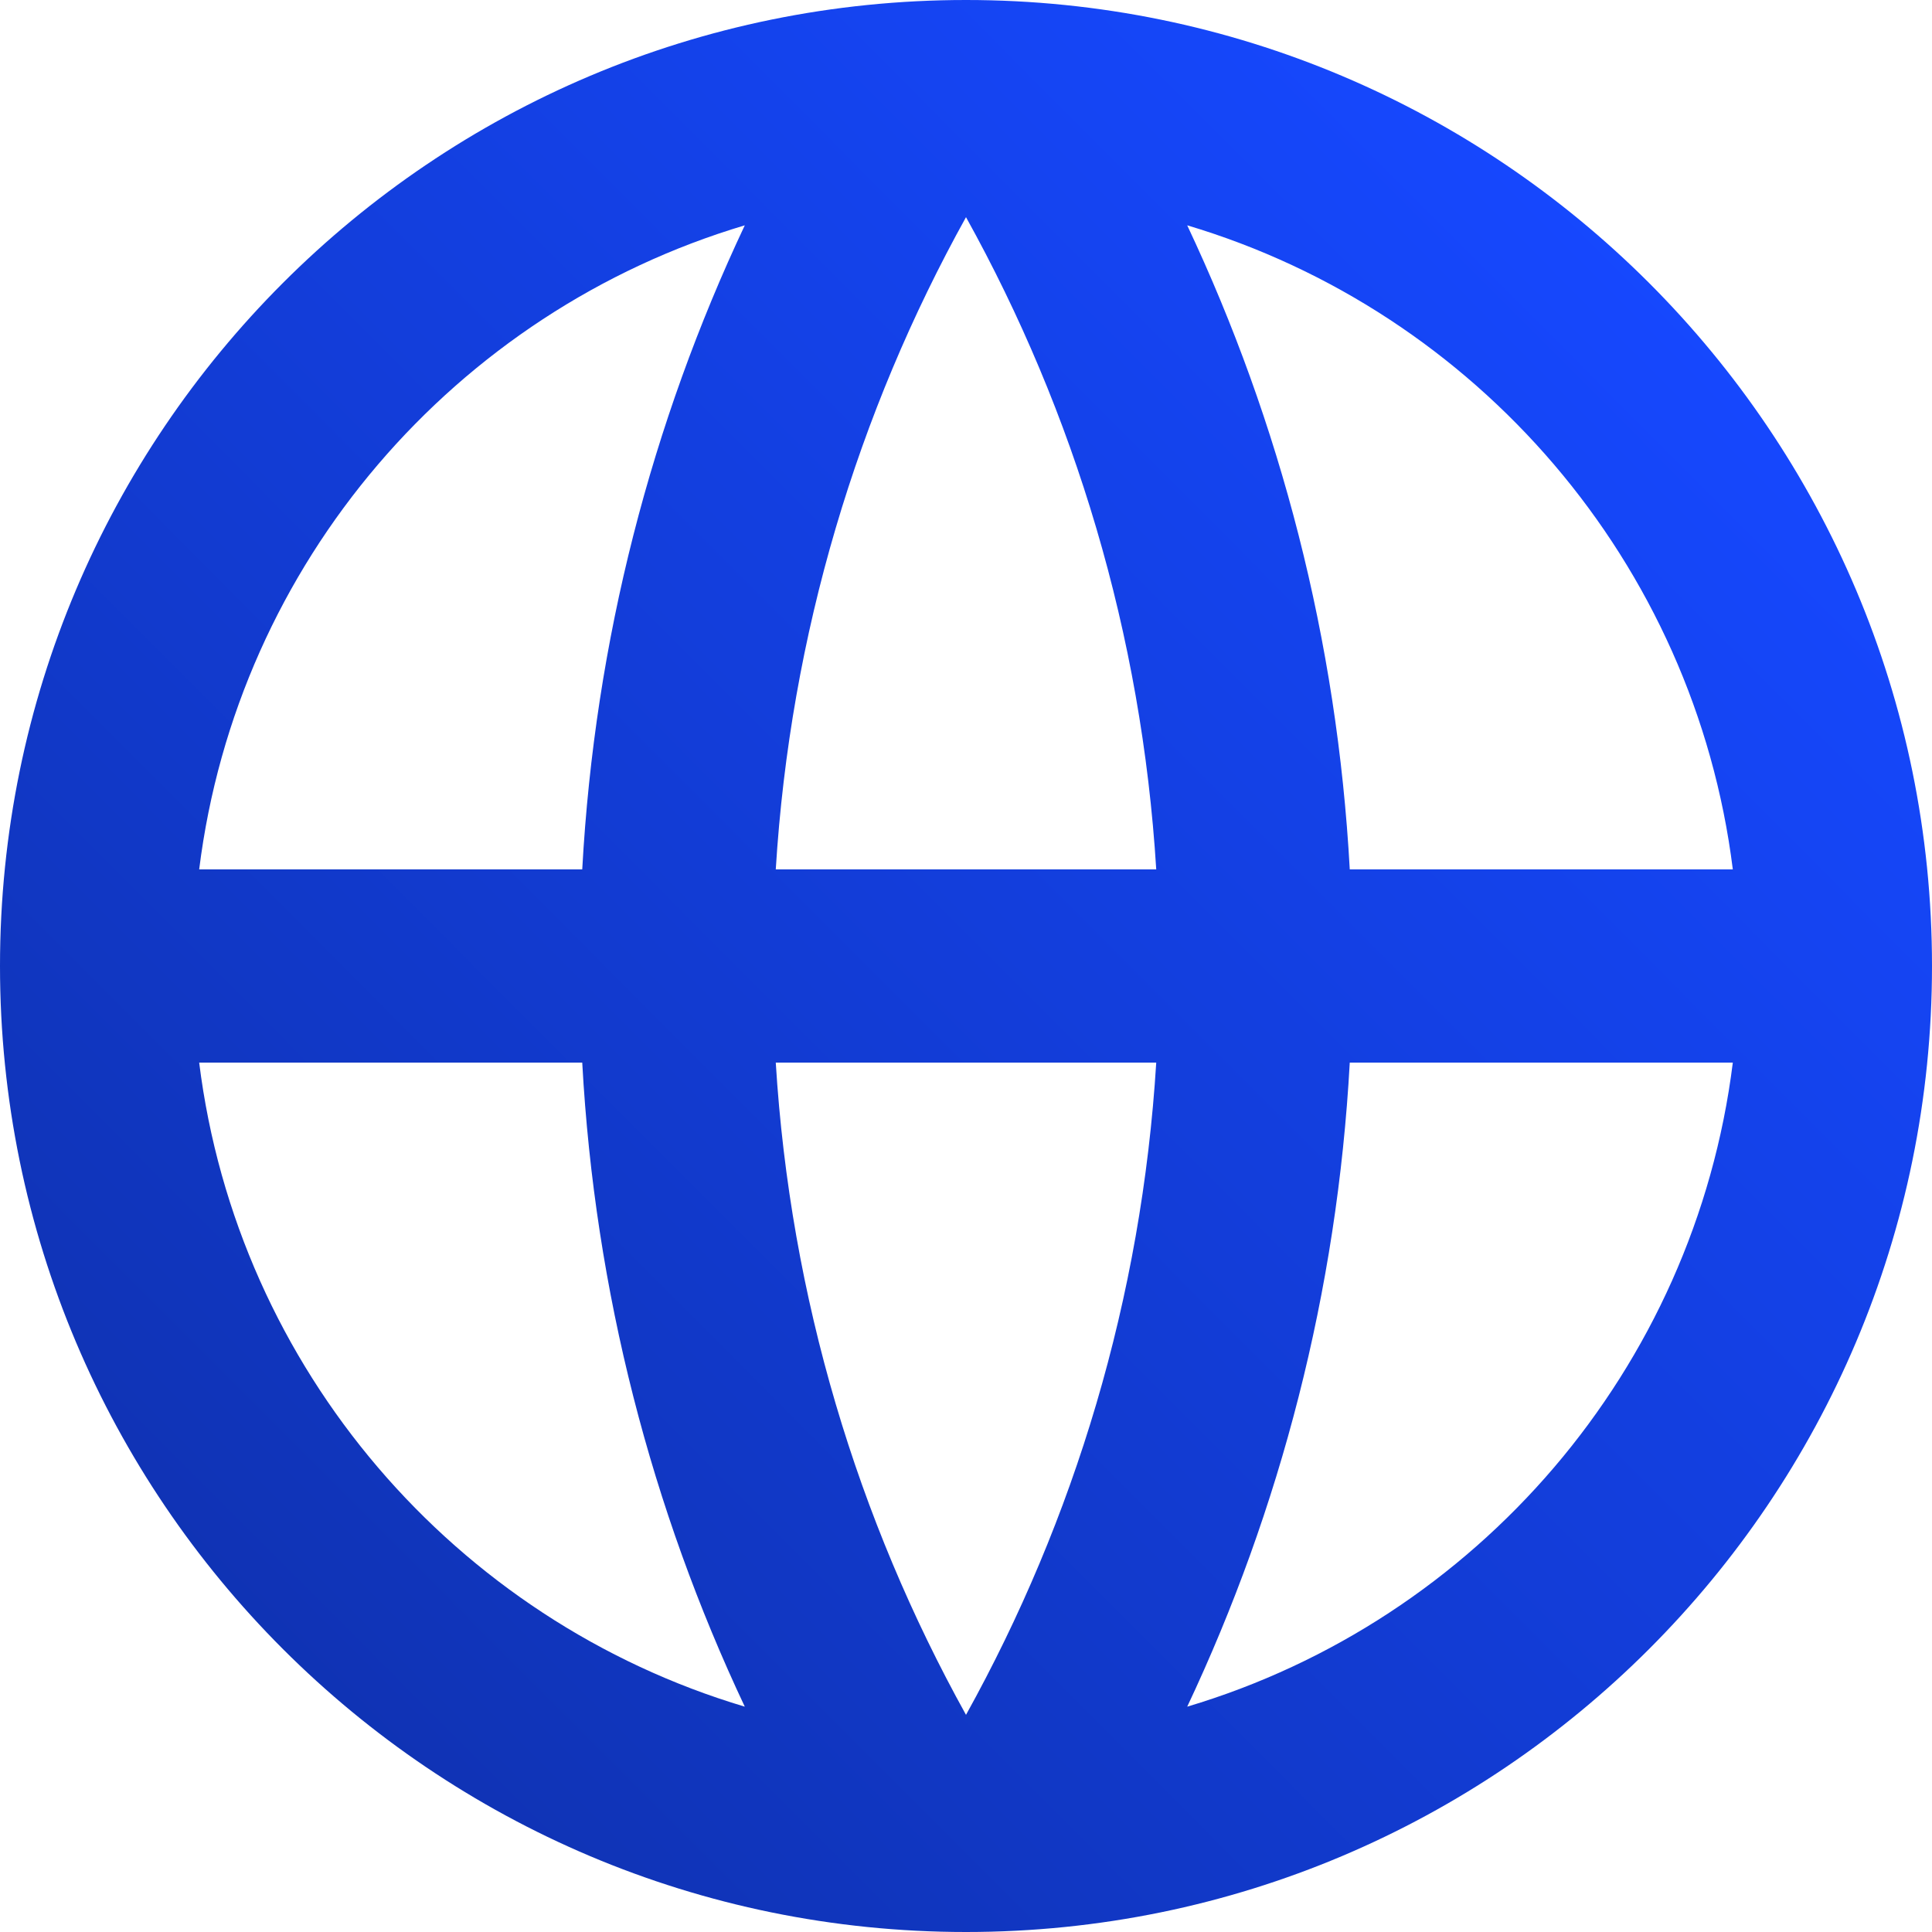 <svg width="860" height="860" viewBox="0 0 860 860" fill="none" xmlns="http://www.w3.org/2000/svg">
<path d="M430 860C192.517 860 0 667.48 0 430C0 192.517 192.517 0 430 0C667.48 0 860 192.517 860 430C860 667.48 667.48 860 430 860ZM331.531 759.698C290.139 671.914 264.765 575.091 259.174 473H88.661C105.694 609.59 202.805 721.312 331.531 759.698ZM345.32 473C351.787 577.868 381.745 676.377 430 763.336C478.255 676.377 508.213 577.868 514.68 473H345.32ZM771.338 473H600.826C595.236 575.091 569.862 671.914 528.47 759.698C657.195 721.312 754.306 609.59 771.338 473ZM88.661 387H259.174C264.765 284.908 290.139 188.085 331.531 100.3C202.805 138.689 105.694 250.41 88.661 387ZM345.32 387H514.68C508.213 282.132 478.255 183.621 430 96.664C381.745 183.621 351.787 282.132 345.32 387ZM528.47 100.3C569.862 188.085 595.236 284.908 600.826 387H771.338C754.306 250.41 657.195 138.689 528.47 100.3Z" fill="url(#paint0_linear_11_9)"/>
<defs>
<linearGradient id="paint0_linear_11_9" x1="974" y1="-108.5" x2="-102" y2="965.5" gradientUnits="userSpaceOnUse">
<stop offset="0.211" stop-color="#1648FF"/>
<stop offset="1" stop-color="#0D2B99"/>
</linearGradient>
</defs>
</svg>
